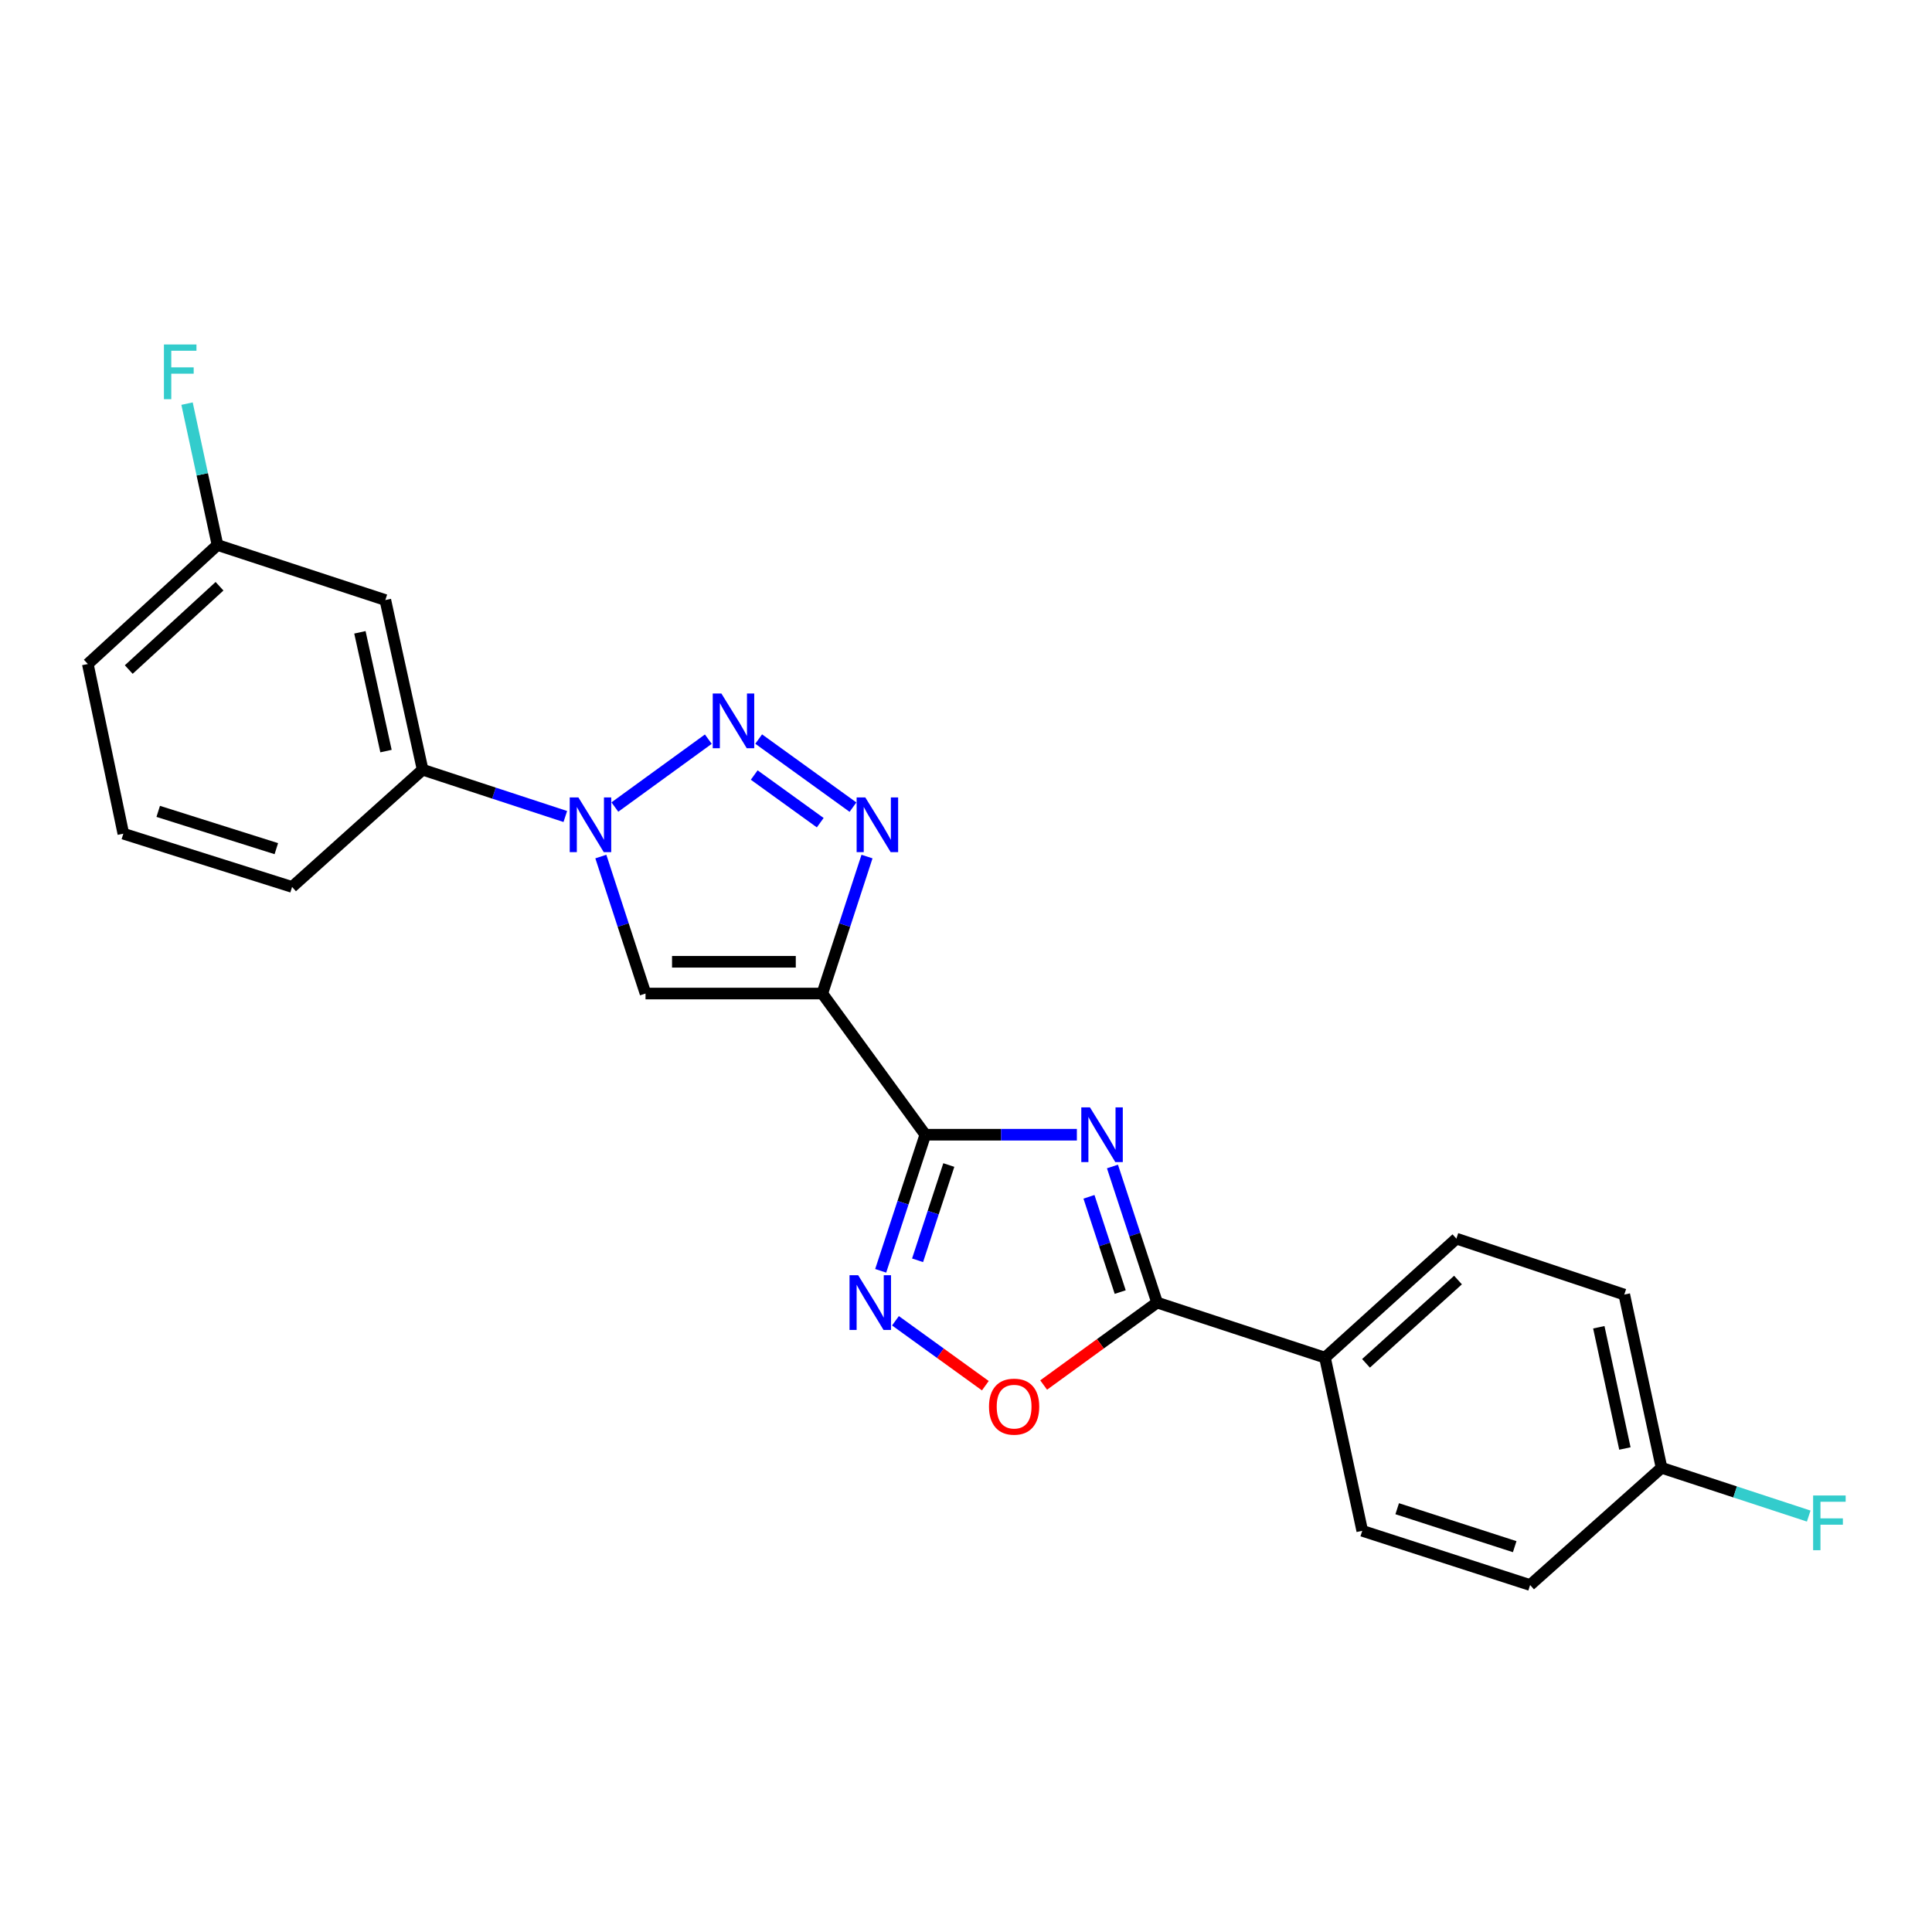 <?xml version='1.0' encoding='iso-8859-1'?>
<svg version='1.1' baseProfile='full'
              xmlns='http://www.w3.org/2000/svg'
                      xmlns:rdkit='http://www.rdkit.org/xml'
                      xmlns:xlink='http://www.w3.org/1999/xlink'
                  xml:space='preserve'
width='1000px' height='1000px' viewBox='0 0 1000 1000'>
<!-- END OF HEADER -->
<rect style='opacity:1.0;fill:#FFFFFF;stroke:none' width='1000' height='1000' x='0' y='0'> </rect>
<path class='bond-0' d='M 478.944,587.329 L 425.621,514.256' style='fill:none;fill-rule:evenodd;stroke:#000000;stroke-width:6px;stroke-linecap:butt;stroke-linejoin:miter;stroke-opacity:1' />
<path class='bond-1' d='M 478.944,587.329 L 518.166,587.329' style='fill:none;fill-rule:evenodd;stroke:#000000;stroke-width:6px;stroke-linecap:butt;stroke-linejoin:miter;stroke-opacity:1' />
<path class='bond-1' d='M 518.166,587.329 L 557.389,587.329' style='fill:none;fill-rule:evenodd;stroke:#0000FF;stroke-width:6px;stroke-linecap:butt;stroke-linejoin:miter;stroke-opacity:1' />
<path class='bond-6' d='M 478.944,587.329 L 467.394,622.549' style='fill:none;fill-rule:evenodd;stroke:#000000;stroke-width:6px;stroke-linecap:butt;stroke-linejoin:miter;stroke-opacity:1' />
<path class='bond-6' d='M 467.394,622.549 L 455.844,657.769' style='fill:none;fill-rule:evenodd;stroke:#0000FF;stroke-width:6px;stroke-linecap:butt;stroke-linejoin:miter;stroke-opacity:1' />
<path class='bond-6' d='M 491.104,603.019 L 483.019,627.673' style='fill:none;fill-rule:evenodd;stroke:#000000;stroke-width:6px;stroke-linecap:butt;stroke-linejoin:miter;stroke-opacity:1' />
<path class='bond-6' d='M 483.019,627.673 L 474.934,652.327' style='fill:none;fill-rule:evenodd;stroke:#0000FF;stroke-width:6px;stroke-linecap:butt;stroke-linejoin:miter;stroke-opacity:1' />
<path class='bond-4' d='M 425.621,514.256 L 437.191,478.804' style='fill:none;fill-rule:evenodd;stroke:#000000;stroke-width:6px;stroke-linecap:butt;stroke-linejoin:miter;stroke-opacity:1' />
<path class='bond-4' d='M 437.191,478.804 L 448.761,443.352' style='fill:none;fill-rule:evenodd;stroke:#0000FF;stroke-width:6px;stroke-linecap:butt;stroke-linejoin:miter;stroke-opacity:1' />
<path class='bond-5' d='M 425.621,514.256 L 334.122,514.256' style='fill:none;fill-rule:evenodd;stroke:#000000;stroke-width:6px;stroke-linecap:butt;stroke-linejoin:miter;stroke-opacity:1' />
<path class='bond-5' d='M 411.896,497.812 L 347.846,497.812' style='fill:none;fill-rule:evenodd;stroke:#000000;stroke-width:6px;stroke-linecap:butt;stroke-linejoin:miter;stroke-opacity:1' />
<path class='bond-7' d='M 575.809,603.775 L 587.359,638.995' style='fill:none;fill-rule:evenodd;stroke:#0000FF;stroke-width:6px;stroke-linecap:butt;stroke-linejoin:miter;stroke-opacity:1' />
<path class='bond-7' d='M 587.359,638.995 L 598.909,674.215' style='fill:none;fill-rule:evenodd;stroke:#000000;stroke-width:6px;stroke-linecap:butt;stroke-linejoin:miter;stroke-opacity:1' />
<path class='bond-7' d='M 563.649,619.465 L 571.734,644.119' style='fill:none;fill-rule:evenodd;stroke:#0000FF;stroke-width:6px;stroke-linecap:butt;stroke-linejoin:miter;stroke-opacity:1' />
<path class='bond-7' d='M 571.734,644.119 L 579.819,668.773' style='fill:none;fill-rule:evenodd;stroke:#000000;stroke-width:6px;stroke-linecap:butt;stroke-linejoin:miter;stroke-opacity:1' />
<path class='bond-2' d='M 392.689,382.536 L 441.498,417.773' style='fill:none;fill-rule:evenodd;stroke:#0000FF;stroke-width:6px;stroke-linecap:butt;stroke-linejoin:miter;stroke-opacity:1' />
<path class='bond-2' d='M 390.385,401.154 L 424.551,425.82' style='fill:none;fill-rule:evenodd;stroke:#0000FF;stroke-width:6px;stroke-linecap:butt;stroke-linejoin:miter;stroke-opacity:1' />
<path class='bond-24' d='M 366.625,382.587 L 318.253,417.724' style='fill:none;fill-rule:evenodd;stroke:#0000FF;stroke-width:6px;stroke-linecap:butt;stroke-linejoin:miter;stroke-opacity:1' />
<path class='bond-3' d='M 310.996,443.352 L 322.559,478.804' style='fill:none;fill-rule:evenodd;stroke:#0000FF;stroke-width:6px;stroke-linecap:butt;stroke-linejoin:miter;stroke-opacity:1' />
<path class='bond-3' d='M 322.559,478.804 L 334.122,514.256' style='fill:none;fill-rule:evenodd;stroke:#000000;stroke-width:6px;stroke-linecap:butt;stroke-linejoin:miter;stroke-opacity:1' />
<path class='bond-9' d='M 292.603,422.623 L 255.677,410.512' style='fill:none;fill-rule:evenodd;stroke:#0000FF;stroke-width:6px;stroke-linecap:butt;stroke-linejoin:miter;stroke-opacity:1' />
<path class='bond-9' d='M 255.677,410.512 L 218.752,398.402' style='fill:none;fill-rule:evenodd;stroke:#000000;stroke-width:6px;stroke-linecap:butt;stroke-linejoin:miter;stroke-opacity:1' />
<path class='bond-8' d='M 463.487,683.632 L 486.748,700.434' style='fill:none;fill-rule:evenodd;stroke:#0000FF;stroke-width:6px;stroke-linecap:butt;stroke-linejoin:miter;stroke-opacity:1' />
<path class='bond-8' d='M 486.748,700.434 L 510.009,717.236' style='fill:none;fill-rule:evenodd;stroke:#FF0000;stroke-width:6px;stroke-linecap:butt;stroke-linejoin:miter;stroke-opacity:1' />
<path class='bond-10' d='M 598.909,674.215 L 685.804,702.708' style='fill:none;fill-rule:evenodd;stroke:#000000;stroke-width:6px;stroke-linecap:butt;stroke-linejoin:miter;stroke-opacity:1' />
<path class='bond-23' d='M 598.909,674.215 L 569.55,695.55' style='fill:none;fill-rule:evenodd;stroke:#000000;stroke-width:6px;stroke-linecap:butt;stroke-linejoin:miter;stroke-opacity:1' />
<path class='bond-23' d='M 569.55,695.55 L 540.191,716.886' style='fill:none;fill-rule:evenodd;stroke:#FF0000;stroke-width:6px;stroke-linecap:butt;stroke-linejoin:miter;stroke-opacity:1' />
<path class='bond-11' d='M 218.752,398.402 L 199.449,310.584' style='fill:none;fill-rule:evenodd;stroke:#000000;stroke-width:6px;stroke-linecap:butt;stroke-linejoin:miter;stroke-opacity:1' />
<path class='bond-11' d='M 199.796,388.759 L 186.284,327.287' style='fill:none;fill-rule:evenodd;stroke:#000000;stroke-width:6px;stroke-linecap:butt;stroke-linejoin:miter;stroke-opacity:1' />
<path class='bond-20' d='M 218.752,398.402 L 151.178,459.078' style='fill:none;fill-rule:evenodd;stroke:#000000;stroke-width:6px;stroke-linecap:butt;stroke-linejoin:miter;stroke-opacity:1' />
<path class='bond-12' d='M 685.804,702.708 L 753.826,641.118' style='fill:none;fill-rule:evenodd;stroke:#000000;stroke-width:6px;stroke-linecap:butt;stroke-linejoin:miter;stroke-opacity:1' />
<path class='bond-12' d='M 707.044,705.659 L 754.659,662.546' style='fill:none;fill-rule:evenodd;stroke:#000000;stroke-width:6px;stroke-linecap:butt;stroke-linejoin:miter;stroke-opacity:1' />
<path class='bond-13' d='M 685.804,702.708 L 705.098,792.344' style='fill:none;fill-rule:evenodd;stroke:#000000;stroke-width:6px;stroke-linecap:butt;stroke-linejoin:miter;stroke-opacity:1' />
<path class='bond-14' d='M 199.449,310.584 L 112.572,282.091' style='fill:none;fill-rule:evenodd;stroke:#000000;stroke-width:6px;stroke-linecap:butt;stroke-linejoin:miter;stroke-opacity:1' />
<path class='bond-16' d='M 753.826,641.118 L 840.721,670.077' style='fill:none;fill-rule:evenodd;stroke:#000000;stroke-width:6px;stroke-linecap:butt;stroke-linejoin:miter;stroke-opacity:1' />
<path class='bond-17' d='M 705.098,792.344 L 791.984,820.408' style='fill:none;fill-rule:evenodd;stroke:#000000;stroke-width:6px;stroke-linecap:butt;stroke-linejoin:miter;stroke-opacity:1' />
<path class='bond-17' d='M 723.185,780.906 L 784.005,800.551' style='fill:none;fill-rule:evenodd;stroke:#000000;stroke-width:6px;stroke-linecap:butt;stroke-linejoin:miter;stroke-opacity:1' />
<path class='bond-18' d='M 112.572,282.091 L 104.692,245.503' style='fill:none;fill-rule:evenodd;stroke:#000000;stroke-width:6px;stroke-linecap:butt;stroke-linejoin:miter;stroke-opacity:1' />
<path class='bond-18' d='M 104.692,245.503 L 96.812,208.916' style='fill:none;fill-rule:evenodd;stroke:#33CCCC;stroke-width:6px;stroke-linecap:butt;stroke-linejoin:miter;stroke-opacity:1' />
<path class='bond-26' d='M 112.572,282.091 L 45.455,343.681' style='fill:none;fill-rule:evenodd;stroke:#000000;stroke-width:6px;stroke-linecap:butt;stroke-linejoin:miter;stroke-opacity:1' />
<path class='bond-26' d='M 113.622,303.445 L 66.64,346.558' style='fill:none;fill-rule:evenodd;stroke:#000000;stroke-width:6px;stroke-linecap:butt;stroke-linejoin:miter;stroke-opacity:1' />
<path class='bond-15' d='M 860.015,759.731 L 791.984,820.408' style='fill:none;fill-rule:evenodd;stroke:#000000;stroke-width:6px;stroke-linecap:butt;stroke-linejoin:miter;stroke-opacity:1' />
<path class='bond-19' d='M 860.015,759.731 L 898.1,772.222' style='fill:none;fill-rule:evenodd;stroke:#000000;stroke-width:6px;stroke-linecap:butt;stroke-linejoin:miter;stroke-opacity:1' />
<path class='bond-19' d='M 898.1,772.222 L 936.186,784.713' style='fill:none;fill-rule:evenodd;stroke:#33CCCC;stroke-width:6px;stroke-linecap:butt;stroke-linejoin:miter;stroke-opacity:1' />
<path class='bond-25' d='M 860.015,759.731 L 840.721,670.077' style='fill:none;fill-rule:evenodd;stroke:#000000;stroke-width:6px;stroke-linecap:butt;stroke-linejoin:miter;stroke-opacity:1' />
<path class='bond-25' d='M 841.045,749.742 L 827.539,686.985' style='fill:none;fill-rule:evenodd;stroke:#000000;stroke-width:6px;stroke-linecap:butt;stroke-linejoin:miter;stroke-opacity:1' />
<path class='bond-21' d='M 151.178,459.078 L 63.844,431.508' style='fill:none;fill-rule:evenodd;stroke:#000000;stroke-width:6px;stroke-linecap:butt;stroke-linejoin:miter;stroke-opacity:1' />
<path class='bond-21' d='M 143.028,439.262 L 81.894,419.963' style='fill:none;fill-rule:evenodd;stroke:#000000;stroke-width:6px;stroke-linecap:butt;stroke-linejoin:miter;stroke-opacity:1' />
<path class='bond-22' d='M 63.844,431.508 L 45.455,343.681' style='fill:none;fill-rule:evenodd;stroke:#000000;stroke-width:6px;stroke-linecap:butt;stroke-linejoin:miter;stroke-opacity:1' />
<path  class='atom-2' d='M 564.156 573.169
L 573.436 588.169
Q 574.356 589.649, 575.836 592.329
Q 577.316 595.009, 577.396 595.169
L 577.396 573.169
L 581.156 573.169
L 581.156 601.489
L 577.276 601.489
L 567.316 585.089
Q 566.156 583.169, 564.916 580.969
Q 563.716 578.769, 563.356 578.089
L 563.356 601.489
L 559.676 601.489
L 559.676 573.169
L 564.156 573.169
' fill='#0000FF'/>
<path  class='atom-3' d='M 373.392 358.964
L 382.672 373.964
Q 383.592 375.444, 385.072 378.124
Q 386.552 380.804, 386.632 380.964
L 386.632 358.964
L 390.392 358.964
L 390.392 387.284
L 386.512 387.284
L 376.552 370.884
Q 375.392 368.964, 374.152 366.764
Q 372.952 364.564, 372.592 363.884
L 372.592 387.284
L 368.912 387.284
L 368.912 358.964
L 373.392 358.964
' fill='#0000FF'/>
<path  class='atom-4' d='M 299.368 412.735
L 308.648 427.735
Q 309.568 429.215, 311.048 431.895
Q 312.528 434.575, 312.608 434.735
L 312.608 412.735
L 316.368 412.735
L 316.368 441.055
L 312.488 441.055
L 302.528 424.655
Q 301.368 422.735, 300.128 420.535
Q 298.928 418.335, 298.568 417.655
L 298.568 441.055
L 294.888 441.055
L 294.888 412.735
L 299.368 412.735
' fill='#0000FF'/>
<path  class='atom-5' d='M 447.872 412.735
L 457.152 427.735
Q 458.072 429.215, 459.552 431.895
Q 461.032 434.575, 461.112 434.735
L 461.112 412.735
L 464.872 412.735
L 464.872 441.055
L 460.992 441.055
L 451.032 424.655
Q 449.872 422.735, 448.632 420.535
Q 447.432 418.335, 447.072 417.655
L 447.072 441.055
L 443.392 441.055
L 443.392 412.735
L 447.872 412.735
' fill='#0000FF'/>
<path  class='atom-7' d='M 444.191 660.055
L 453.471 675.055
Q 454.391 676.535, 455.871 679.215
Q 457.351 681.895, 457.431 682.055
L 457.431 660.055
L 461.191 660.055
L 461.191 688.375
L 457.311 688.375
L 447.351 671.975
Q 446.191 670.055, 444.951 667.855
Q 443.751 665.655, 443.391 664.975
L 443.391 688.375
L 439.711 688.375
L 439.711 660.055
L 444.191 660.055
' fill='#0000FF'/>
<path  class='atom-9' d='M 511.904 728.075
Q 511.904 721.275, 515.264 717.475
Q 518.624 713.675, 524.904 713.675
Q 531.184 713.675, 534.544 717.475
Q 537.904 721.275, 537.904 728.075
Q 537.904 734.955, 534.504 738.875
Q 531.104 742.755, 524.904 742.755
Q 518.664 742.755, 515.264 738.875
Q 511.904 734.995, 511.904 728.075
M 524.904 739.555
Q 529.224 739.555, 531.544 736.675
Q 533.904 733.755, 533.904 728.075
Q 533.904 722.515, 531.544 719.715
Q 529.224 716.875, 524.904 716.875
Q 520.584 716.875, 518.224 719.675
Q 515.904 722.475, 515.904 728.075
Q 515.904 733.795, 518.224 736.675
Q 520.584 739.555, 524.904 739.555
' fill='#FF0000'/>
<path  class='atom-19' d='M 84.849 178.304
L 101.689 178.304
L 101.689 181.544
L 88.649 181.544
L 88.649 190.144
L 100.249 190.144
L 100.249 193.424
L 88.649 193.424
L 88.649 206.624
L 84.849 206.624
L 84.849 178.304
' fill='#33CCCC'/>
<path  class='atom-20' d='M 938.471 774.064
L 955.311 774.064
L 955.311 777.304
L 942.271 777.304
L 942.271 785.904
L 953.871 785.904
L 953.871 789.184
L 942.271 789.184
L 942.271 802.384
L 938.471 802.384
L 938.471 774.064
' fill='#33CCCC'/>
</svg>
